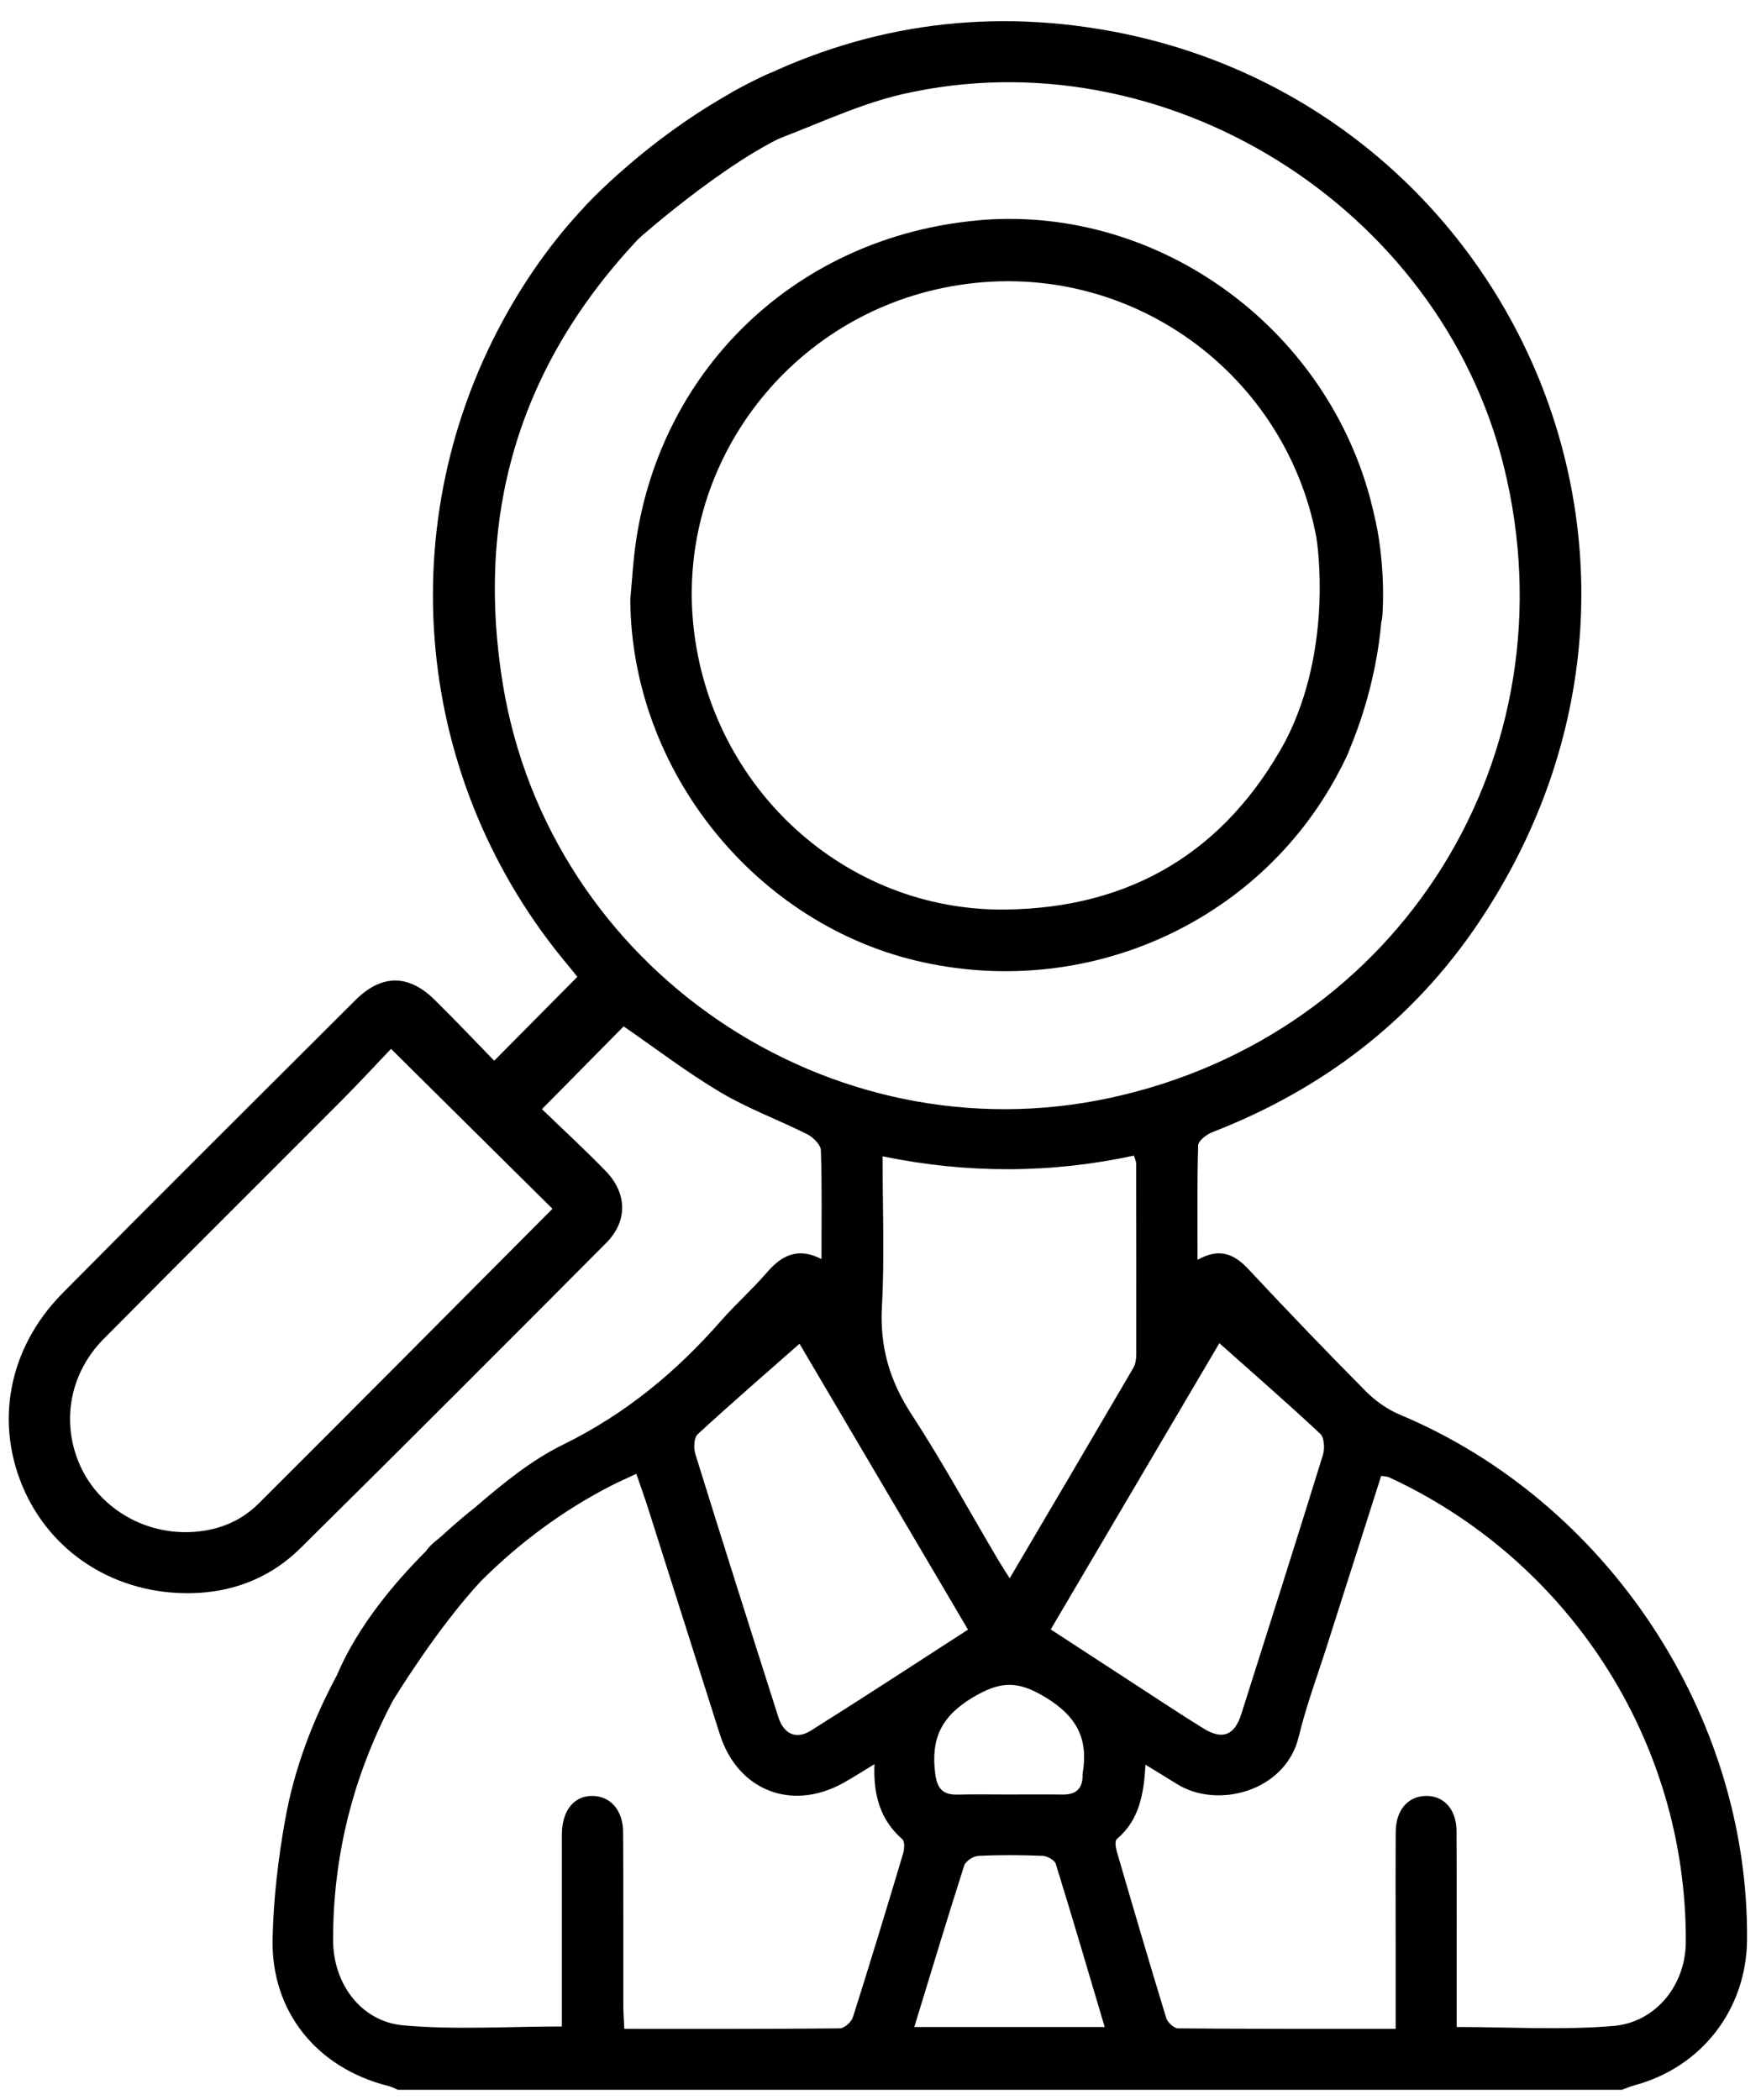 <svg width="78" height="93" viewBox="0 0 78 93" fill="none" xmlns="http://www.w3.org/2000/svg">
<path d="M34.122 3.231C34.122 3.231 29.897 4.97 25.861 9.188L28.29 10.565C28.29 10.565 33.023 6.363 35.9 5.583L34.122 3.231Z" fill="black"/>
<path d="M2.773 57.269C7.076 52.927 11.409 48.614 15.738 44.298C16.9 43.14 18.095 43.139 19.253 44.282C20.162 45.179 21.041 46.105 21.89 46.979C23.167 45.691 24.354 44.492 25.571 43.264C25.488 43.162 25.367 42.997 25.234 42.841C18.302 34.652 17.215 23.103 22.511 13.772C23.816 11.474 25.436 9.412 27.432 7.679C27.771 7.385 28.436 7.243 28.871 7.351C29.226 7.439 29.719 8.018 29.698 8.351C29.664 8.873 29.361 9.482 28.979 9.861C23.255 15.542 20.971 22.336 22.274 30.308C24.336 42.902 36.736 51.328 49.204 48.617C62.029 45.83 69.761 33.411 66.61 20.662C63.759 9.122 51.558 1.516 39.972 4.171C37.794 4.671 35.748 5.732 33.617 6.46C33.14 6.623 32.482 6.63 32.046 6.422C31.734 6.273 31.422 5.576 31.519 5.244C31.657 4.771 32.091 4.26 32.536 4.022C37.582 1.309 42.953 0.361 48.618 1.277C66.64 4.19 76.317 24.701 65.516 40.831C62.596 45.193 58.587 48.246 53.693 50.146C53.44 50.245 53.078 50.523 53.071 50.727C53.021 52.38 53.042 54.035 53.042 55.799C54.012 55.248 54.665 55.537 55.291 56.206C57.002 58.034 58.734 59.843 60.498 61.621C60.923 62.05 61.459 62.428 62.015 62.659C71.197 66.51 77.463 75.972 77.382 85.909C77.357 88.987 75.376 91.552 72.411 92.352C72.216 92.404 72.029 92.487 71.837 92.555H17.624C17.489 92.499 17.359 92.427 17.219 92.391C14.049 91.606 12 89.104 12.074 85.862C12.113 84.084 12.323 82.295 12.64 80.543C13.045 78.303 13.854 76.189 14.926 74.186C15.845 72.014 17.504 70.063 18.857 68.71C18.961 68.561 19.096 68.416 19.264 68.278C19.366 68.194 19.469 68.109 19.571 68.023C20.415 67.242 21.016 66.784 21.016 66.784C22.253 65.72 23.513 64.683 24.933 63.986C27.715 62.62 29.949 60.764 31.942 58.491C32.591 57.753 33.332 57.095 33.973 56.351C34.63 55.591 35.348 55.229 36.386 55.763C36.386 54.099 36.413 52.522 36.359 50.946C36.35 50.7 36.024 50.372 35.766 50.241C34.492 49.599 33.134 49.105 31.914 48.379C30.411 47.486 29.013 46.414 27.624 45.457C26.467 46.627 25.282 47.828 24.004 49.123C24.906 49.994 25.892 50.901 26.824 51.86C27.783 52.848 27.812 54.081 26.851 55.048C22.351 59.572 17.841 64.086 13.303 68.572C12.079 69.782 10.544 70.443 8.815 70.546C5.439 70.743 2.456 69 1.111 66.084C-0.264 63.099 0.339 59.728 2.775 57.269H2.773ZM50.323 51.523C50.323 51.439 50.276 51.355 50.226 51.181C46.551 51.973 42.862 51.987 39.092 51.213C39.092 53.475 39.183 55.679 39.063 57.871C38.964 59.646 39.404 61.15 40.37 62.633C41.732 64.723 42.932 66.921 44.203 69.072C44.351 69.323 44.513 69.569 44.722 69.902C46.58 66.747 48.39 63.678 50.188 60.601C50.287 60.433 50.328 60.207 50.328 60.008C50.334 57.179 50.328 54.352 50.323 51.523ZM47.955 78.543C48.211 77.015 47.707 76.017 46.293 75.164C45.074 74.429 44.312 74.45 43.102 75.169C41.684 76.013 41.228 77.01 41.422 78.541C41.506 79.217 41.759 79.5 42.424 79.482C43.166 79.463 43.91 79.477 44.654 79.477C45.458 79.477 46.261 79.468 47.062 79.479C47.65 79.488 47.955 79.228 47.951 78.631C47.951 78.6 47.949 78.572 47.953 78.541L47.955 78.543ZM58.474 63.498C57.017 62.136 55.511 60.825 54.009 59.488C51.658 63.477 49.124 67.779 46.54 72.166C47.815 72.996 49.052 73.805 50.292 74.611C51.291 75.26 52.282 75.92 53.295 76.546C54.145 77.071 54.679 76.867 54.98 75.918C56.196 72.093 57.411 68.265 58.598 64.431C58.684 64.151 58.657 63.669 58.476 63.5L58.474 63.498ZM49.448 81.936C50.172 84.421 50.9 86.906 51.658 89.382C51.718 89.575 52.001 89.833 52.182 89.835C55.362 89.862 58.544 89.855 61.818 89.855C61.818 88.582 61.818 87.399 61.818 86.214C61.818 84.514 61.809 82.815 61.821 81.117C61.828 80.162 62.372 79.547 63.164 79.54C63.962 79.532 64.509 80.14 64.514 81.097C64.525 83.661 64.518 86.225 64.519 88.788C64.519 89.109 64.519 89.43 64.519 89.774C66.891 89.774 69.186 89.918 71.454 89.729C73.343 89.573 74.661 87.915 74.67 86.013C74.707 77.014 69.394 69.05 61.506 65.42C61.431 65.386 61.336 65.391 61.176 65.366C60.382 67.856 59.586 70.343 58.795 72.829C58.363 74.19 57.858 75.535 57.524 76.92C56.943 79.344 53.919 80.142 52.117 79.005C51.696 78.74 51.268 78.484 50.737 78.157C50.665 79.463 50.459 80.617 49.468 81.451C49.383 81.52 49.407 81.782 49.452 81.935L49.448 81.936ZM48.93 89.774C48.215 87.367 47.508 84.954 46.763 82.549C46.711 82.381 46.384 82.2 46.18 82.193C45.23 82.155 44.276 82.148 43.328 82.196C43.107 82.207 42.768 82.431 42.706 82.628C41.955 84.972 41.246 87.327 40.497 89.774H48.93ZM28.183 65.275C27.765 65.47 27.418 65.623 27.08 65.795C24.929 66.897 23.015 68.321 21.304 70.024C19.401 72.073 17.61 74.983 17.412 75.305C17.387 75.352 17.36 75.397 17.337 75.443C15.627 78.726 14.75 82.218 14.754 85.922C14.754 87.842 15.976 89.534 17.871 89.702C20.162 89.907 22.486 89.751 24.886 89.751C24.886 89.414 24.886 89.093 24.886 88.77C24.886 86.445 24.886 84.118 24.886 81.793C24.886 81.585 24.883 81.375 24.888 81.167C24.92 80.144 25.454 79.516 26.27 79.541C27.053 79.565 27.593 80.181 27.6 81.144C27.616 83.708 27.604 86.273 27.609 88.838C27.609 89.156 27.636 89.471 27.652 89.857C30.886 89.857 34.041 89.866 37.197 89.835C37.398 89.833 37.708 89.555 37.776 89.346C38.543 86.934 39.276 84.513 40.002 82.089C40.061 81.893 40.079 81.556 39.966 81.458C38.988 80.603 38.676 79.496 38.733 78.132C38.213 78.448 37.795 78.719 37.363 78.96C35.067 80.24 32.679 79.305 31.885 76.813C30.818 73.466 29.761 70.117 28.696 66.77C28.545 66.297 28.375 65.829 28.185 65.277L28.183 65.275ZM35.415 59.511C33.914 60.833 32.387 62.154 30.902 63.522C30.736 63.676 30.716 64.129 30.797 64.393C32.005 68.283 33.237 72.168 34.475 76.049C34.716 76.804 35.264 77.058 35.922 76.644C38.236 75.192 40.522 73.694 42.876 72.175C40.293 67.79 37.747 63.471 35.413 59.513L35.415 59.511ZM3.553 64.918C4.376 66.741 6.299 67.921 8.375 67.856C9.551 67.821 10.618 67.424 11.448 66.598C15.815 62.245 20.157 57.867 24.47 53.536C22.124 51.211 19.768 48.879 17.319 46.453C16.654 47.149 15.908 47.959 15.132 48.739C11.62 52.264 8.088 55.768 4.589 59.303C3.067 60.842 2.698 63.022 3.553 64.916V64.918Z" fill="black"/>
<path d="M43.297 9.76C50.814 9.072 58.053 13.923 60.445 21.253C60.64 21.85 60.796 22.454 60.923 23.062H60.927C61.054 23.645 61.136 24.224 61.187 24.794C61.264 25.602 61.282 26.42 61.232 27.244C61.224 27.359 61.206 27.467 61.18 27.571C60.959 30.052 60.231 32.106 59.781 33.178C59.744 33.286 59.699 33.395 59.645 33.51C59.614 33.576 59.581 33.639 59.548 33.704C59.464 33.883 59.412 33.981 59.412 33.981H59.41C56.002 40.686 48.407 44.257 40.888 42.619C33.488 41.007 27.952 34.118 27.918 26.54C27.997 25.712 28.04 24.876 28.158 24.053C29.28 16.235 35.377 10.486 43.297 9.762V9.76ZM30.716 27.739C31.474 34.88 37.419 40.364 44.536 40.283C50.126 40.218 54.283 37.685 56.927 32.836C59.091 28.664 58.329 23.944 58.306 23.802C56.897 16.296 49.575 11.123 41.738 12.758C34.748 14.217 29.97 20.712 30.716 27.739Z" fill="black"/>
</svg>
